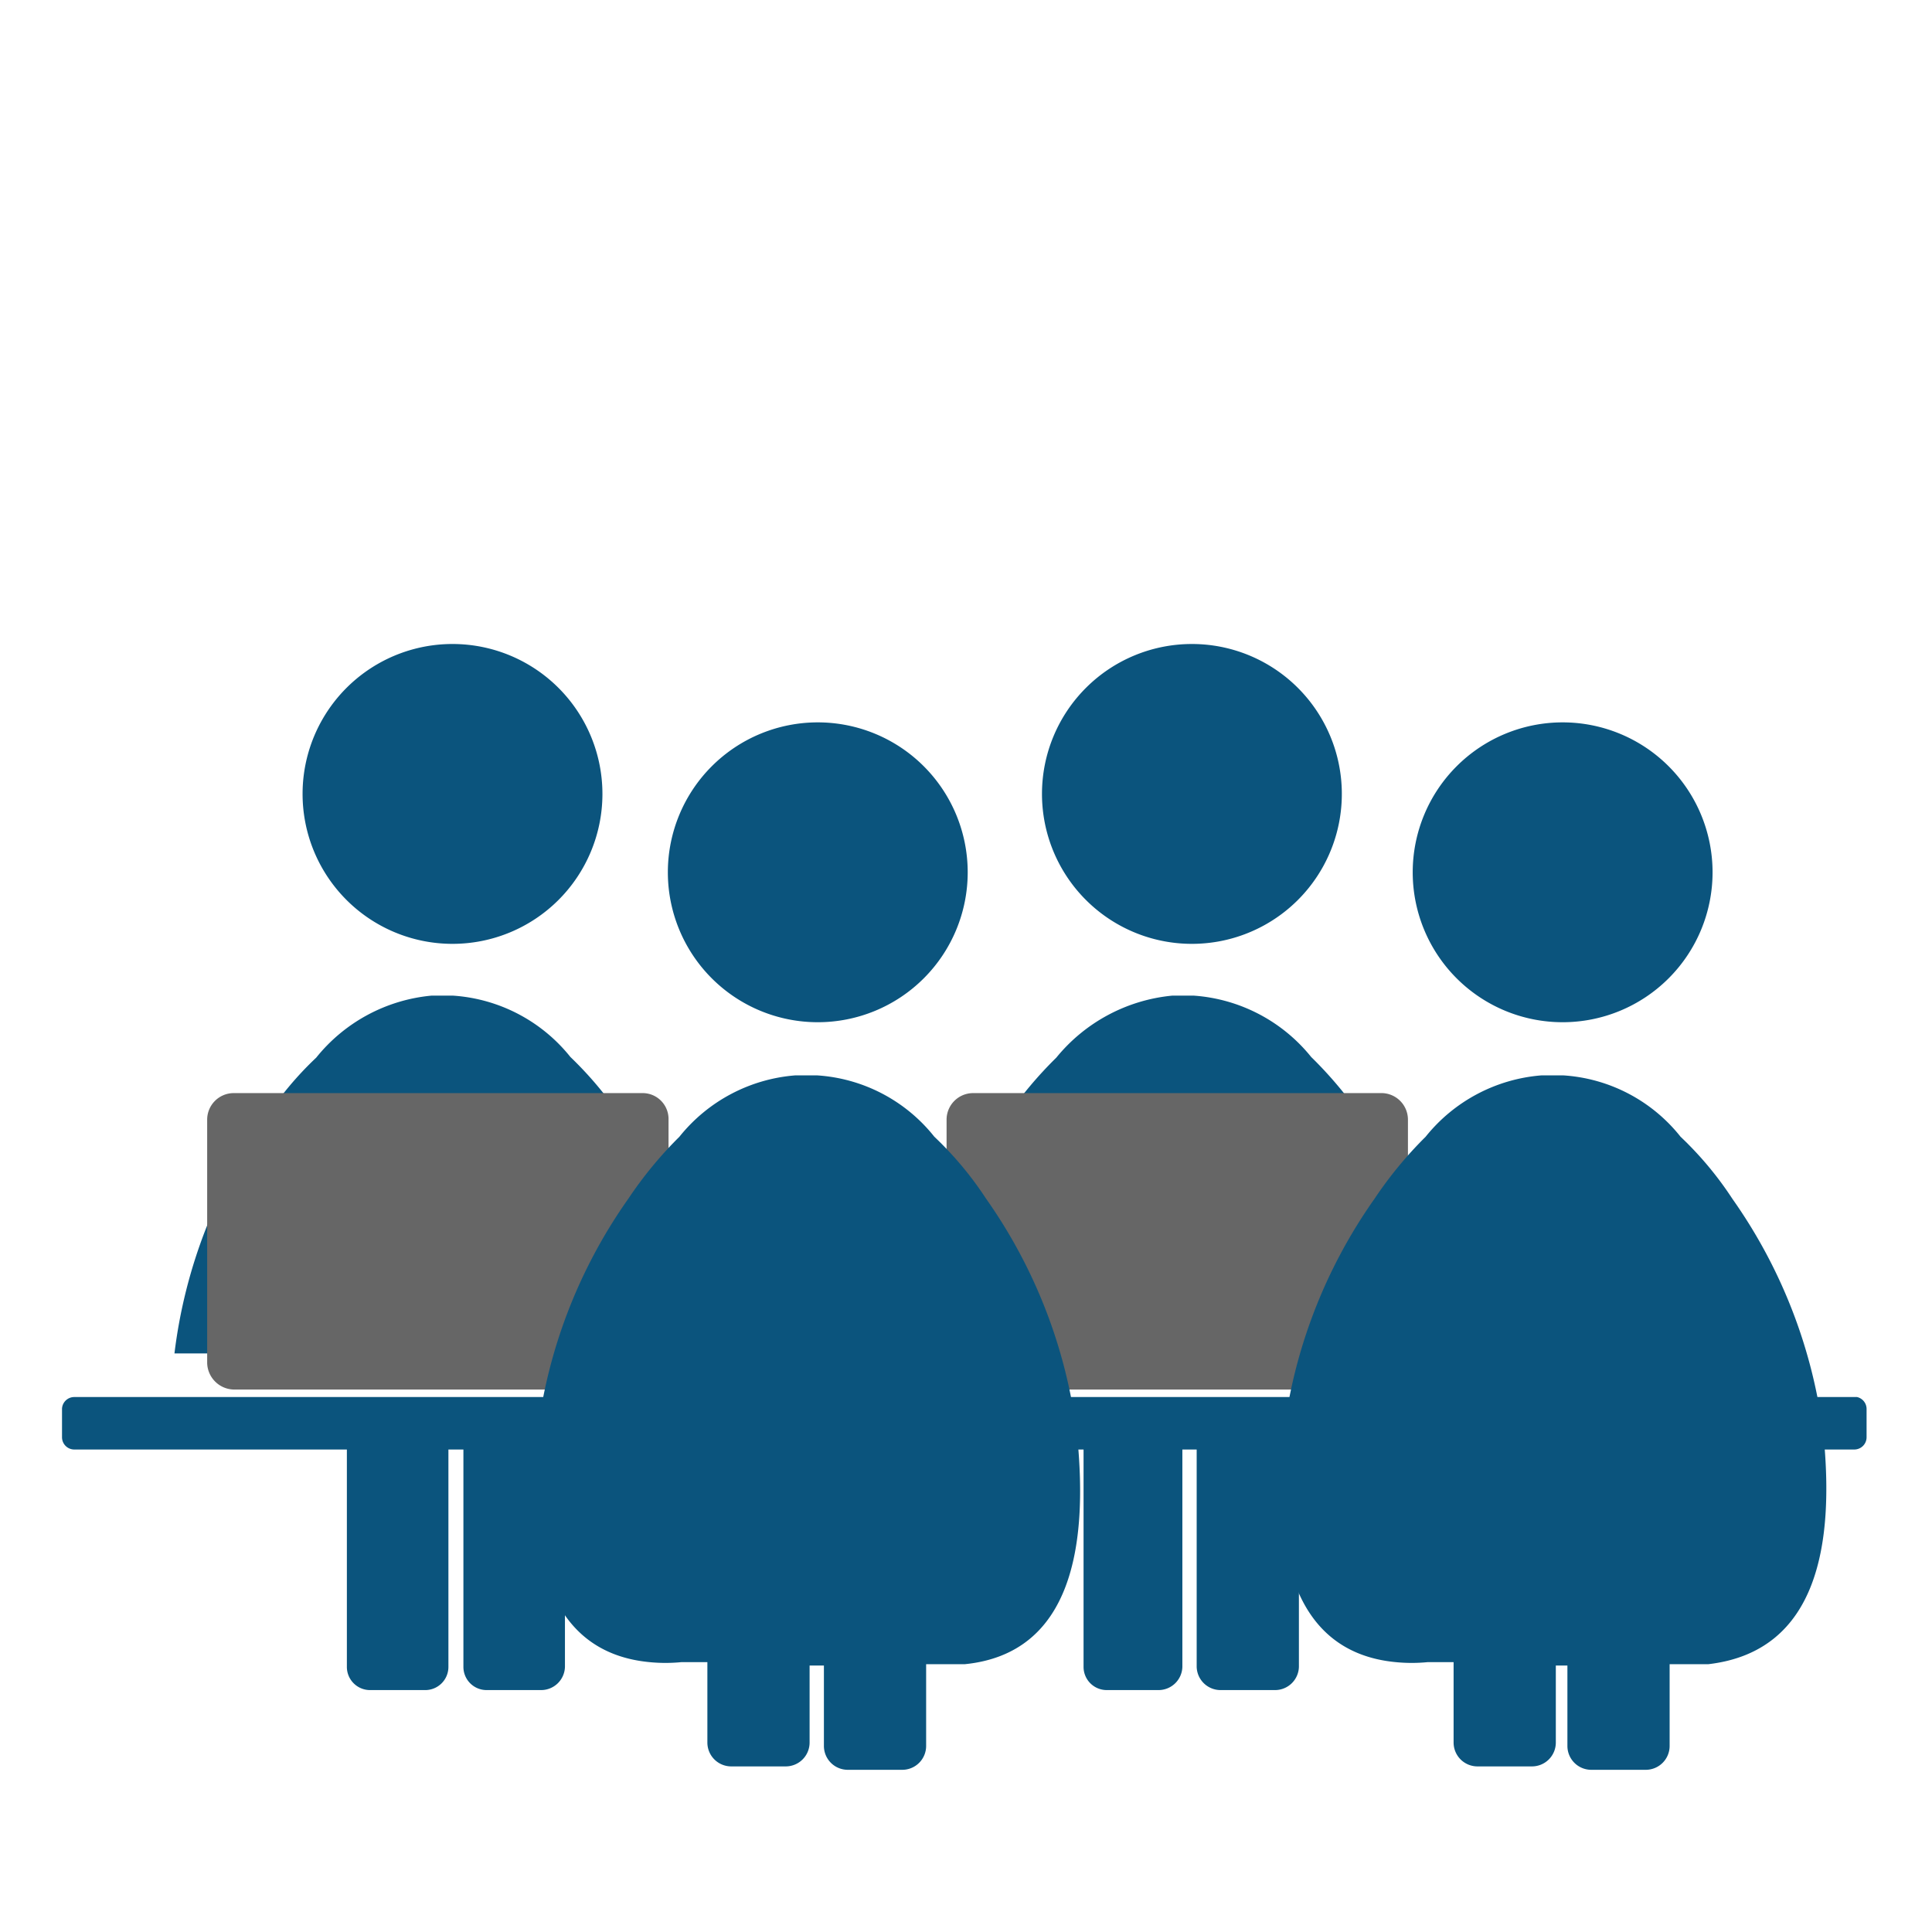 <svg id="_ŽÓť_1" data-name="—ŽÓť_1" xmlns="http://www.w3.org/2000/svg" viewBox="0 0 28.35 28.35"><defs><style>.cls-1{fill:#0b547d;}.cls-1,.cls-2{fill-rule:evenodd;}.cls-2{fill:#666;stroke:#666;stroke-miterlimit:10;stroke-width:0.22px;}.cls-3{fill:none;}</style></defs><title>4</title><path class="cls-1" d="M6.65,9.45a2.2,2.2,0,1,1-2.21,2.19A2.2,2.2,0,0,1,6.65,9.45Z"/><path class="cls-1" d="M10.46,19.86a7.62,7.62,0,0,0-1.33-3.44,5.39,5.39,0,0,0-.76-.91,2.41,2.41,0,0,0-1.72-.9H6.33a2.46,2.46,0,0,0-1.69.91,4.9,4.9,0,0,0-.75.9,7.51,7.51,0,0,0-1.33,3.44Z"/><path class="cls-2" d="M3.43,16.15h6a.27.27,0,0,1,.27.28V20a.28.28,0,0,1-.27.28h-6A.29.29,0,0,1,3.15,20V16.43a.28.28,0,0,1,.28-.28Z"/><path class="cls-1" d="M17.49,9.45a2.2,2.2,0,1,1-2.2,2.19,2.2,2.2,0,0,1,2.2-2.19Z"/><path class="cls-1" d="M21.31,19.86A7.62,7.62,0,0,0,20,16.42a5.9,5.9,0,0,0-.76-.91,2.43,2.43,0,0,0-1.72-.9h-.32a2.5,2.5,0,0,0-1.7.91,5.86,5.86,0,0,0-.75.9,7.62,7.62,0,0,0-1.33,3.44Z"/><path class="cls-2" d="M14.28,16.15h6a.28.28,0,0,1,.27.28V20a.28.28,0,0,1-.27.28h-6A.29.29,0,0,1,14,20V16.43a.28.28,0,0,1,.28-.28Z"/><path class="cls-1" d="M27.25,20.5H1.09a.18.18,0,0,0-.18.17v.42a.18.18,0,0,0,.18.18h4v3.19a.34.34,0,0,0,.35.34h.79a.34.34,0,0,0,.35-.34V21.27h.22v3.19a.34.34,0,0,0,.34.34h.8a.35.35,0,0,0,.35-.34V21.27H15.9v3.19a.34.34,0,0,0,.34.34H17a.35.35,0,0,0,.35-.34V21.27h.21v3.19a.35.35,0,0,0,.35.34h.8a.35.35,0,0,0,.35-.34V21.27h8.15a.18.18,0,0,0,.18-.18v-.42A.18.18,0,0,0,27.25,20.5Z"/><path class="cls-1" d="M14.47,17.59a5.08,5.08,0,0,0-.76-.91,2.39,2.39,0,0,0-1.72-.9l-.16,0-.16,0a2.42,2.42,0,0,0-1.7.9,5.87,5.87,0,0,0-.75.91,7.59,7.59,0,0,0-1.34,3.49c-.15,1.55.08,3.16,1.65,3.31a2.39,2.39,0,0,0,.47,0h.38v1.18a.35.35,0,0,0,.35.35h.8a.35.35,0,0,0,.35-.35V24.44h.21v1.18a.35.35,0,0,0,.35.35h.8a.35.35,0,0,0,.35-.35v-1.2l.57,0c1.58-.16,1.8-1.76,1.65-3.31A7.59,7.59,0,0,0,14.47,17.59Z"/><path class="cls-1" d="M12,15a2.2,2.2,0,1,0-2.2-2.2A2.2,2.2,0,0,0,12,15Z"/><path class="cls-1" d="M26.76,21.08a7.59,7.59,0,0,0-1.34-3.49,5.08,5.08,0,0,0-.76-.91,2.39,2.39,0,0,0-1.72-.9l-.16,0-.16,0a2.42,2.42,0,0,0-1.7.9,5.87,5.87,0,0,0-.75.91,7.59,7.59,0,0,0-1.34,3.49c-.15,1.55.08,3.16,1.65,3.31a2.39,2.39,0,0,0,.47,0h.38v1.18a.35.35,0,0,0,.35.35h.8a.35.35,0,0,0,.35-.35V24.44H23v1.18a.35.35,0,0,0,.35.35h.8a.35.35,0,0,0,.35-.35v-1.2l.57,0C26.69,24.23,26.91,22.63,26.76,21.08Z"/><path class="cls-1" d="M22.93,15a2.2,2.2,0,1,0-2.2-2.2A2.2,2.2,0,0,0,22.93,15Z"/><rect class="cls-3" width="28.35" height="28.35"/></svg>